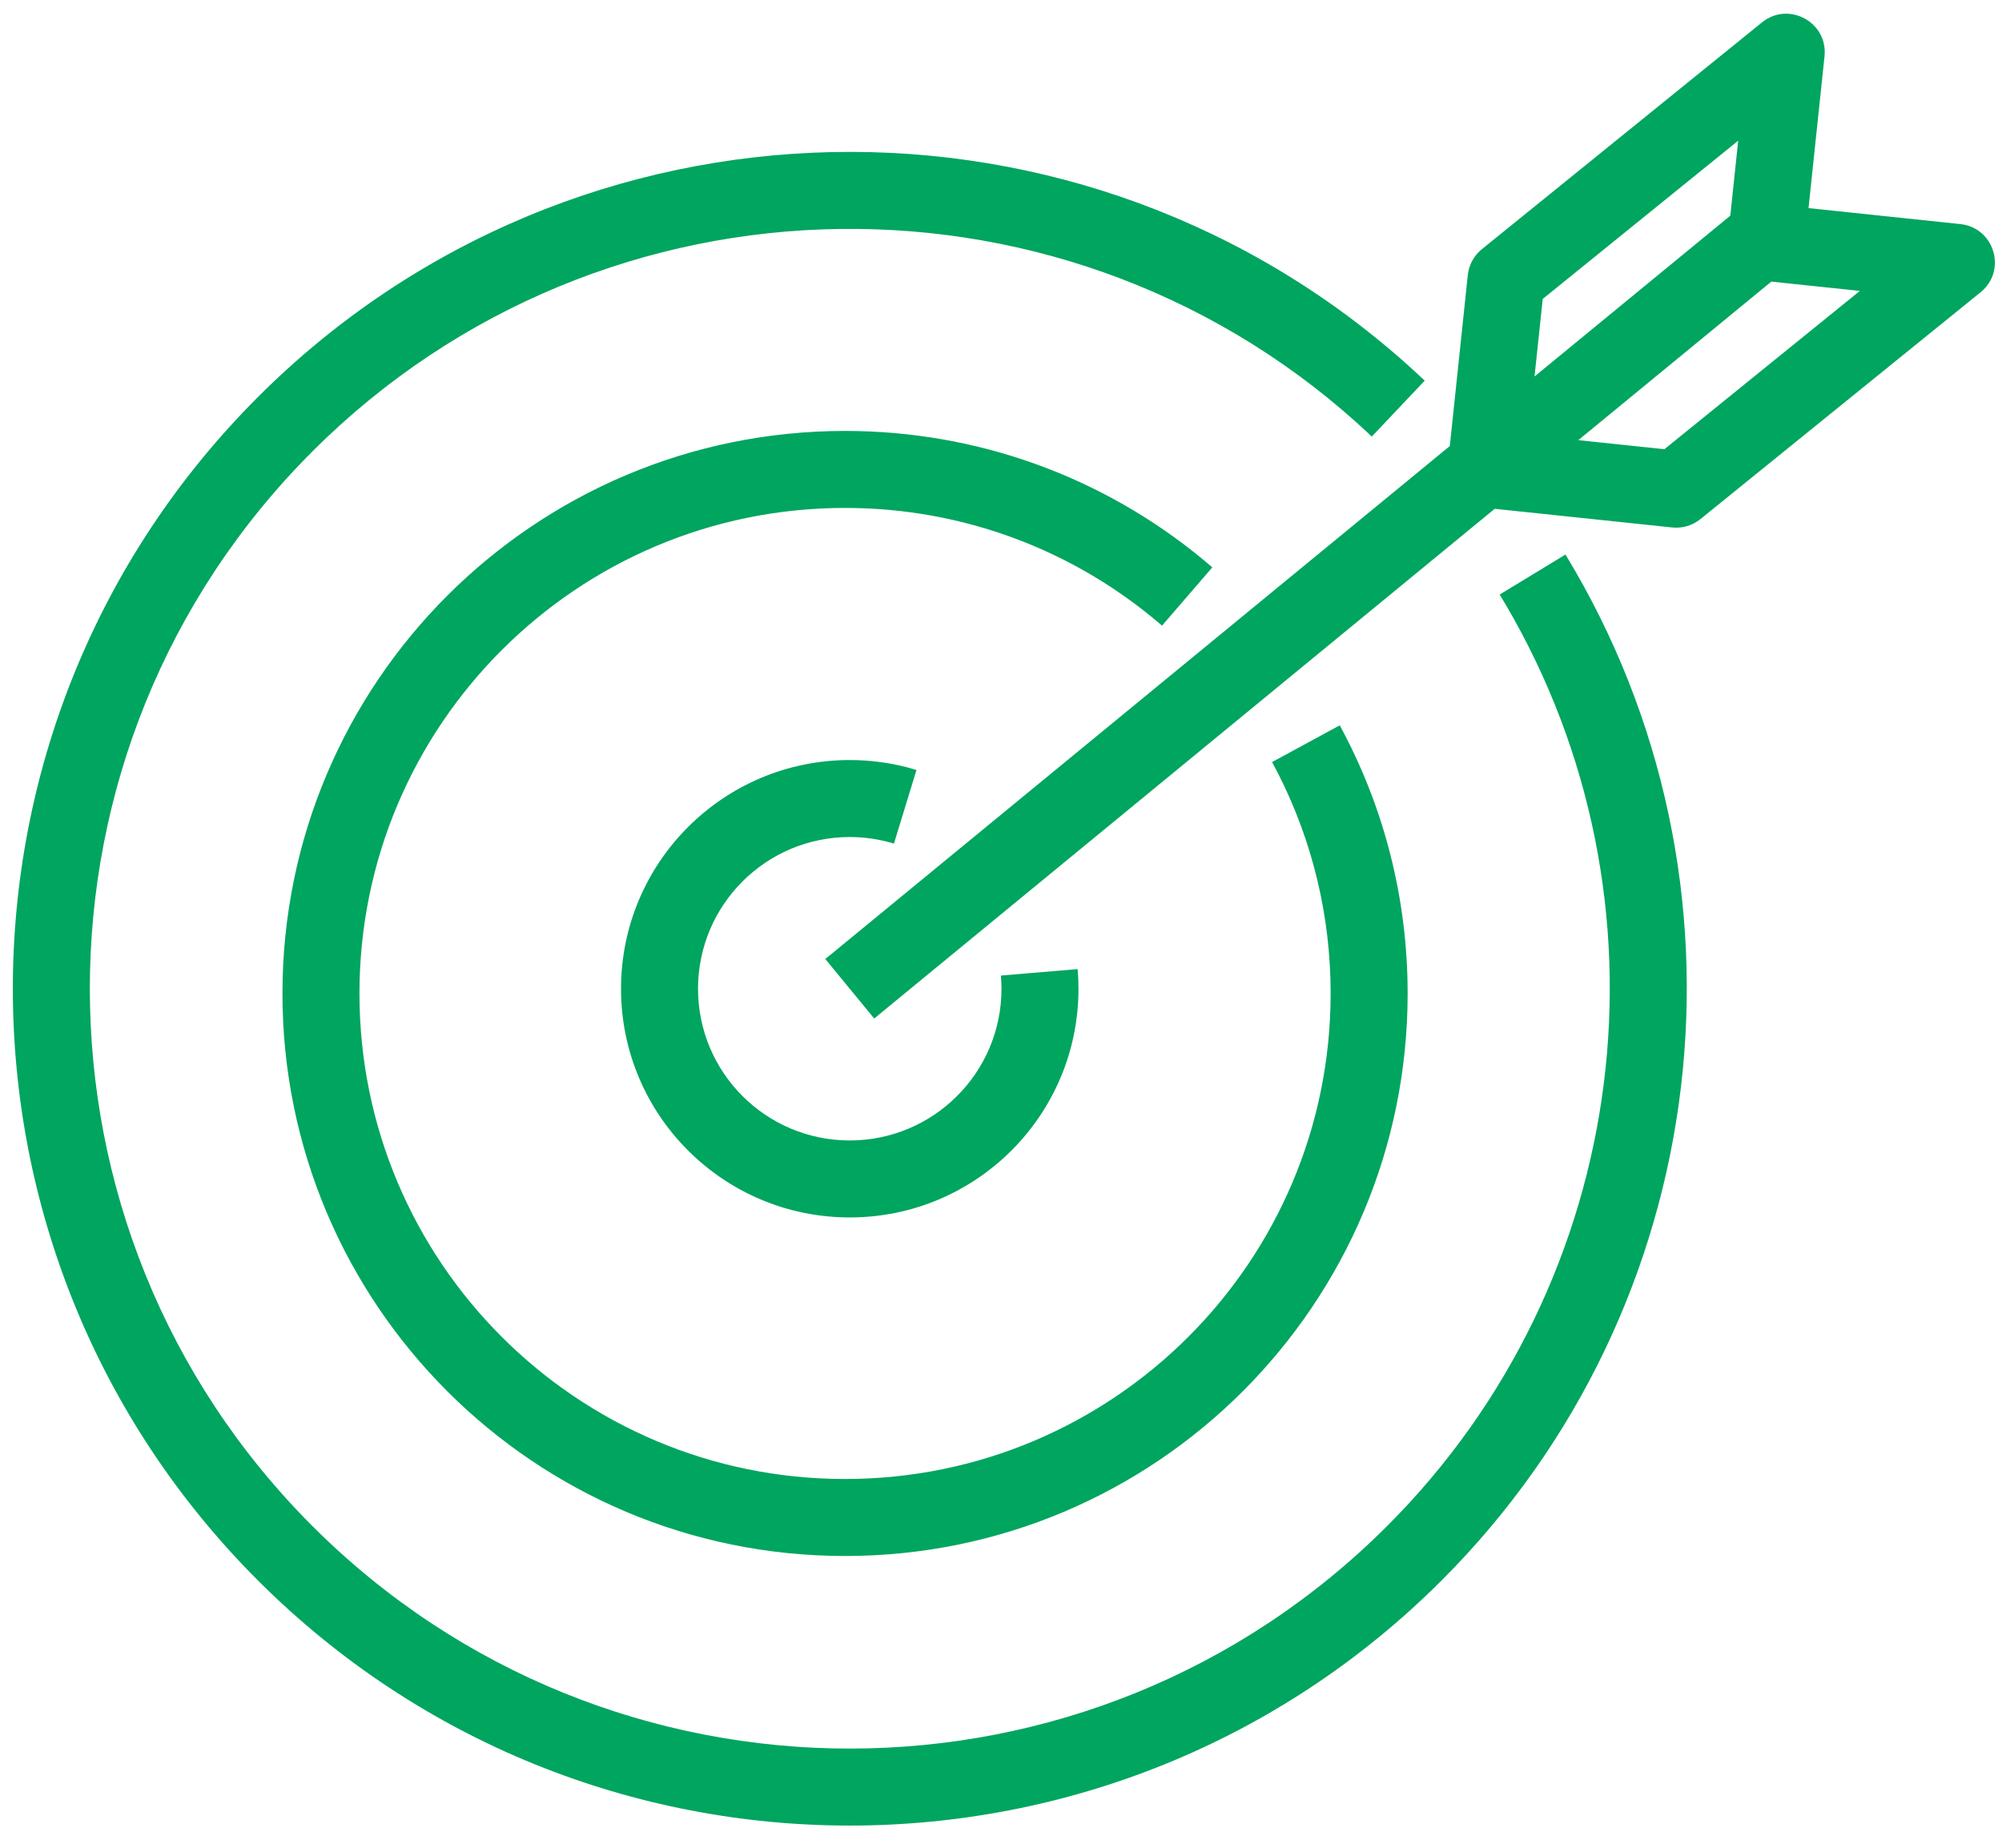 <?xml version="1.0" encoding="UTF-8"?>
<svg width="78px" height="72px" viewBox="0 0 78 72" version="1.1" xmlns="http://www.w3.org/2000/svg" xmlns:xlink="http://www.w3.org/1999/xlink">
    <title>Talent</title>
    <g id="Page-1" stroke="none" stroke-width="1" fill="none" fill-rule="evenodd">
        <path d="M55.122,14.473 L55.509,14.832 L53.447,17.011 C41.821,6.01 23.514,6.247 12.171,17.591 C0.61,29.153 0.61,47.9 12.171,59.464 C23.733,71.026 42.48,71.026 54.044,59.464 C63.642,49.865 65.42,35.059 58.655,23.545 L58.429,23.167 L60.993,21.609 C68.736,34.35 66.853,50.898 56.165,61.585 C43.429,74.319 22.783,74.319 10.05,61.585 C-2.683,48.849 -2.683,28.203 10.05,15.47 C22.417,3.101 42.301,2.721 55.122,14.473 Z M32.924,16.792 C38.089,16.792 42.978,18.585 46.871,21.802 L47.233,22.108 L45.274,24.379 C41.863,21.436 37.524,19.792 32.924,19.792 C22.476,19.792 14.005,28.263 14.005,38.711 C14.005,49.16 22.474,57.631 32.924,57.631 C43.372,57.631 51.843,49.159 51.843,38.711 C51.843,35.684 51.133,32.764 49.791,30.131 L49.562,29.695 L52.198,28.263 C53.925,31.445 54.843,35.013 54.843,38.711 C54.843,50.816 45.029,60.631 32.924,60.631 C20.817,60.631 11.005,50.817 11.005,38.711 C11.005,26.606 20.819,16.792 32.924,16.792 Z M33.108,29.616 C33.87,29.616 34.622,29.713 35.347,29.901 L35.707,30.003 L34.829,32.872 C34.278,32.703 33.7,32.616 33.108,32.616 C29.843,32.616 27.196,35.263 27.196,38.528 C27.196,41.793 29.842,44.439 33.108,44.439 C36.373,44.439 39.019,41.793 39.019,38.528 L39.013,38.277 L38.996,38.014 L41.986,37.762 C42.007,38.022 42.019,38.277 42.019,38.528 C42.019,43.45 38.03,47.439 33.108,47.439 C28.185,47.439 24.196,43.45 24.196,38.528 C24.196,33.606 28.187,29.616 33.108,29.616 Z M68.649,0.872 C69.687,0.031 71.224,0.866 71.085,2.195 L71.085,2.195 L70.462,8.109 L76.378,8.732 C77.661,8.866 78.169,10.434 77.267,11.299 L77.267,11.299 L77.165,11.389 L66.251,20.227 C65.942,20.477 65.546,20.595 65.151,20.553 L65.151,20.553 L58.236,19.826 L34.06,39.687 L32.155,37.369 L56.486,17.381 L57.187,10.719 C57.224,10.373 57.379,10.052 57.624,9.809 L57.735,9.71 Z M69.013,10.973 L61.492,17.151 L64.847,17.504 L72.462,11.336 L69.013,10.973 Z M67.722,5.482 L60.106,11.649 L59.787,14.67 L67.415,8.404 L67.722,5.482 Z" id="Talent" fill="#00A55F" fill-rule="nonzero"></path>
    </g>
</svg>